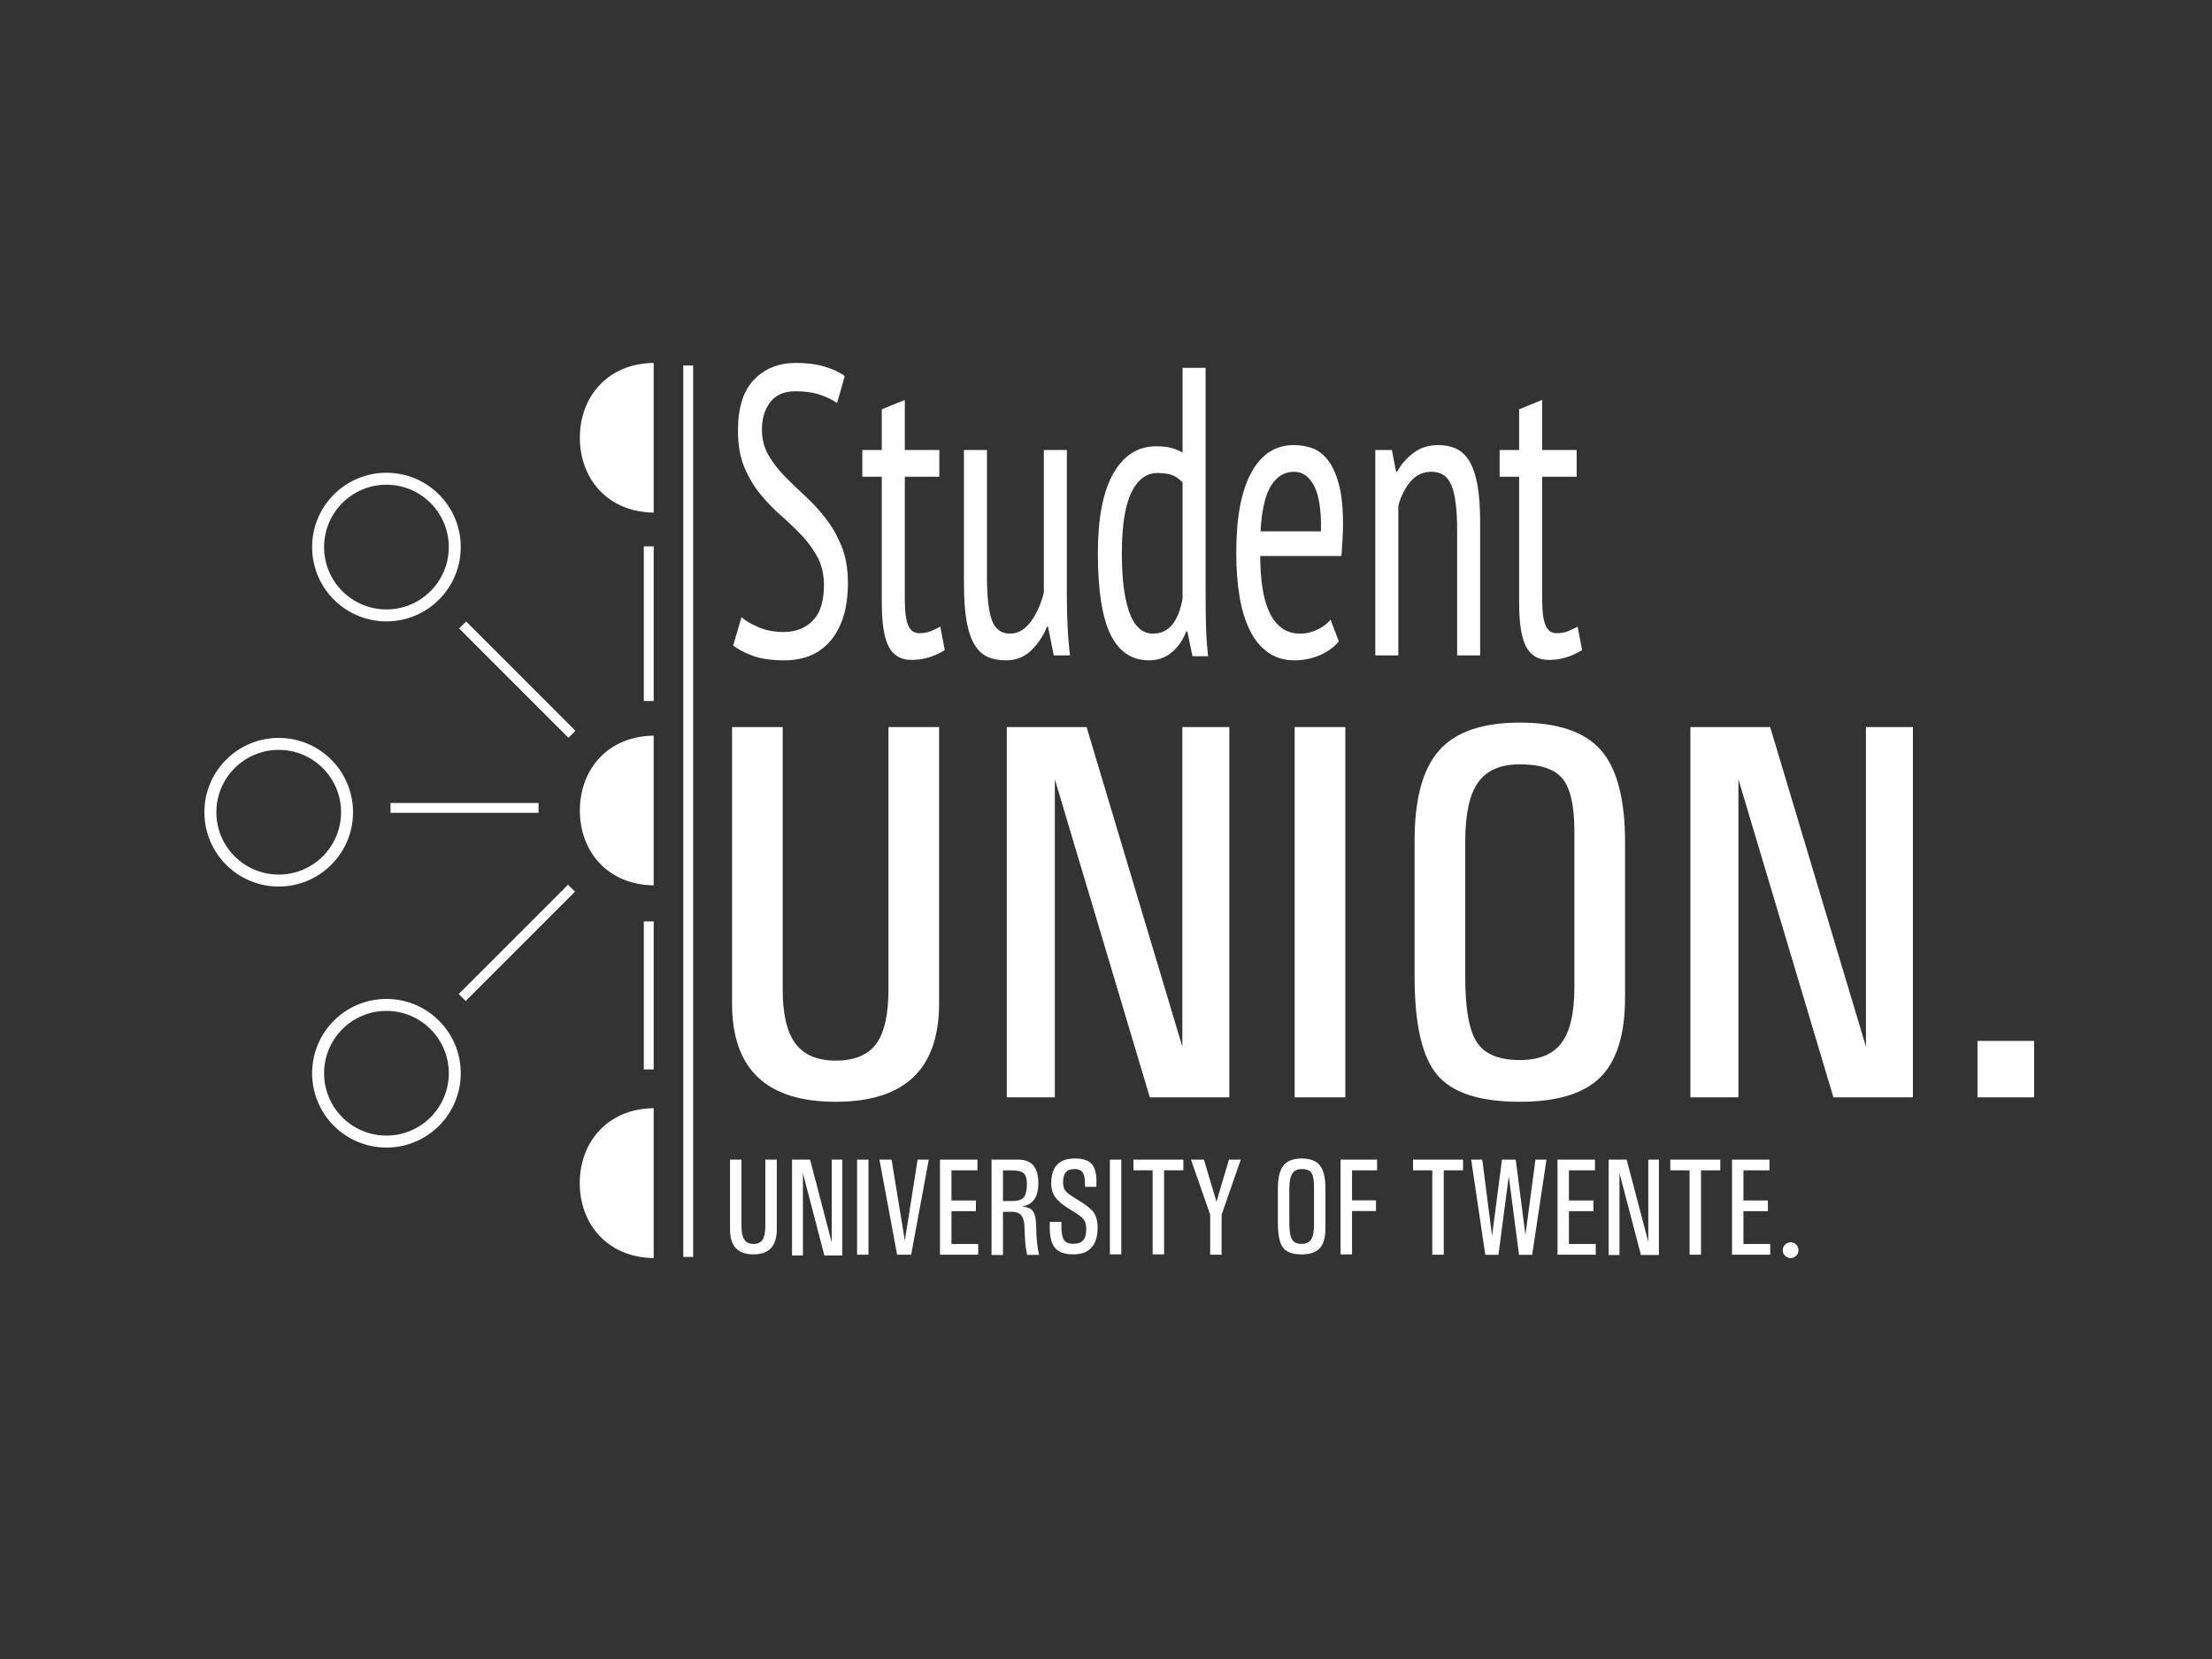 <?xml version="1.0" encoding="utf-8"?>
<!-- Generator: Adobe Illustrator 17.0.0, SVG Export Plug-In . SVG Version: 6.00 Build 0)  -->
<!DOCTYPE svg PUBLIC "-//W3C//DTD SVG 1.1//EN" "http://www.w3.org/Graphics/SVG/1.1/DTD/svg11.dtd">
<svg version="1.1" id="Layer_1" xmlns="http://www.w3.org/2000/svg" xmlns:xlink="http://www.w3.org/1999/xlink" x="0px" y="0px"
	 width="640px" height="480px" viewBox="0 0 640 480" enable-background="new 0 0 640 480" xml:space="preserve">
<rect x="0" y="0" width="640" height="480" fill="#333333" stroke="none"/>
<g>
	<defs>
		<rect id="SVGID_1_" width="640" height="480"/>
	</defs>
	<clipPath id="SVGID_2_">
		<use xlink:href="#SVGID_1_"  overflow="visible"/>
	</clipPath>
	<path clip-path="url(#SVGID_2_)" fill="#FFFFFF" d="M214.534,178.573c1.17,1.031,2.82,2.002,4.948,2.912
		c2.126,0.912,4.546,1.368,7.259,1.368c3.452,0,6.257-1.09,8.416-3.27c2.156-2.177,3.236-5.604,3.236-10.281
		c0-3.089-0.617-5.783-1.85-8.082c-1.233-2.297-2.774-4.416-4.623-6.359c-1.85-1.94-3.839-3.842-5.965-5.705
		c-2.127-1.861-4.116-3.923-5.964-6.18c-1.851-2.259-3.393-4.853-4.625-7.785c-1.234-2.931-1.85-6.459-1.85-10.579
		c0-6.656,1.557-11.588,4.671-14.799c3.113-3.208,7.166-4.813,12.16-4.813c3.083,0,5.827,0.357,8.231,1.07
		c2.405,0.713,4.348,1.625,5.826,2.734l-2.219,7.845c-1.109-0.872-2.698-1.664-4.763-2.378c-2.066-0.712-4.454-1.07-7.167-1.07
		c-3.328,0-5.796,1.051-7.398,3.15c-1.605,2.101-2.404,4.737-2.404,7.904c0,2.776,0.615,5.231,1.849,7.37
		c1.232,2.139,2.774,4.159,4.625,6.061c1.849,1.902,3.837,3.824,5.964,5.765c2.127,1.942,4.115,4.1,5.965,6.477
		c1.849,2.377,3.39,5.073,4.624,8.083c1.233,3.012,1.849,6.578,1.849,10.698c0,6.972-1.604,12.44-4.809,16.402
		c-3.207,3.963-7.738,5.942-13.593,5.942c-3.701,0-6.737-0.436-9.11-1.307c-2.374-0.871-4.271-1.861-5.687-2.971L214.534,178.573z"
		/>
	<path clip-path="url(#SVGID_2_)" fill="#FFFFFF" d="M249.49,130.198h5.641v-11.767l6.659-2.733v14.5h9.989v7.727h-9.989v35.418
		c0,3.488,0.324,6.003,0.971,7.549c0.647,1.544,1.711,2.317,3.19,2.317c1.233,0,2.296-0.179,3.191-0.534
		c0.893-0.357,1.865-0.812,2.913-1.368l1.295,6.775c-1.357,0.873-2.852,1.564-4.485,2.079c-1.634,0.515-3.346,0.773-5.134,0.773
		c-3.082,0-5.286-1.288-6.611-3.862c-1.326-2.575-1.989-6.755-1.989-12.541v-36.606h-5.641V130.198z"/>
	<path clip-path="url(#SVGID_2_)" fill="#FFFFFF" d="M285.558,130.198v36.371c0,6.023,0.475,10.322,1.433,12.896
		c0.955,2.575,2.696,3.863,5.224,3.863c1.295,0,2.451-0.336,3.469-1.01c1.017-0.673,1.926-1.564,2.729-2.675
		c0.799-1.109,1.509-2.378,2.125-3.804s1.11-2.891,1.48-4.397v-41.244h6.659v42.551c0,2.853,0.077,5.805,0.232,8.855
		c0.151,3.051,0.384,5.726,0.693,8.023h-4.717l-1.664-8.32h-0.278c-1.049,2.615-2.559,4.894-4.53,6.834
		c-1.976,1.941-4.44,2.912-7.4,2.912c-1.973,0-3.699-0.317-5.179-0.951c-1.478-0.633-2.743-1.782-3.792-3.446
		c-1.047-1.665-1.834-3.941-2.357-6.835c-0.525-2.892-0.786-6.597-0.786-11.112v-38.511H285.558z"/>
	<path clip-path="url(#SVGID_2_)" fill="#FFFFFF" d="M348.812,169.184c0,4.04,0.029,7.707,0.092,10.994
		c0.06,3.289,0.277,6.518,0.647,9.686h-4.53l-1.48-7.13h-0.37c-0.864,2.376-2.22,4.358-4.069,5.941
		c-1.85,1.586-4.07,2.378-6.66,2.378c-4.993,0-8.709-2.496-11.143-7.488c-2.436-4.992-3.652-12.837-3.652-23.534
		c0-10.141,1.493-17.829,4.485-23.058c2.989-5.23,7.104-7.844,12.345-7.844c1.787,0,3.205,0.138,4.254,0.416
		c1.048,0.277,2.189,0.733,3.422,1.366v-24.484h6.659V169.184z M342.153,139.588c-0.865-0.952-1.836-1.644-2.913-2.081
		c-1.079-0.433-2.513-0.653-4.3-0.653c-3.267,0-5.812,1.902-7.63,5.704c-1.82,3.804-2.728,9.669-2.728,17.592
		c0,3.487,0.17,6.637,0.508,9.449c0.34,2.814,0.864,5.25,1.573,7.311c0.708,2.06,1.633,3.646,2.774,4.754
		c1.142,1.11,2.543,1.664,4.208,1.664c4.439,0,7.275-3.368,8.508-10.104V139.588z"/>
	<path clip-path="url(#SVGID_2_)" fill="#FFFFFF" d="M387.376,185.585c-1.48,1.744-3.362,3.09-5.642,4.042
		c-2.281,0.951-4.685,1.426-7.213,1.426c-2.898,0-5.41-0.735-7.537-2.2c-2.127-1.465-3.884-3.565-5.271-6.299
		c-1.388-2.734-2.405-6.002-3.052-9.805c-0.648-3.804-0.972-8.083-0.972-12.837c0-10.141,1.449-17.868,4.347-23.177
		c2.898-5.308,6.997-7.963,12.3-7.963c1.725,0,3.436,0.278,5.132,0.831c1.695,0.555,3.222,1.664,4.58,3.329
		c1.352,1.664,2.448,4.002,3.282,7.011c0.833,3.013,1.248,6.935,1.248,11.768c0,1.348-0.047,2.793-0.14,4.338
		c-0.091,1.545-0.2,3.149-0.323,4.814h-23.489c0,3.408,0.215,6.497,0.647,9.271c0.431,2.774,1.11,5.132,2.034,7.072
		c0.924,1.942,2.113,3.446,3.562,4.516c1.446,1.07,3.25,1.605,5.409,1.605c1.664,0,3.314-0.396,4.947-1.189
		c1.633-0.79,2.883-1.742,3.746-2.852L387.376,185.585z M382.197,153.731c0.122-5.943-0.525-10.299-1.942-13.074
		c-1.42-2.773-3.361-4.159-5.826-4.159c-2.837,0-5.087,1.386-6.752,4.159c-1.665,2.775-2.652,7.131-2.959,13.074H382.197z"/>
	<path clip-path="url(#SVGID_2_)" fill="#FFFFFF" d="M421.594,189.627v-36.251c0-5.943-0.542-10.241-1.618-12.897
		c-1.081-2.654-3.007-3.981-5.78-3.981c-2.468,0-4.501,0.95-6.105,2.852c-1.604,1.901-2.775,4.239-3.514,7.012v43.265h-6.658
		v-59.429h4.809l1.202,6.3h0.276c1.171-2.141,2.759-3.962,4.764-5.468c2.003-1.505,4.393-2.257,7.168-2.257
		c1.971,0,3.713,0.355,5.225,1.068c1.51,0.714,2.774,1.923,3.792,3.626c1.014,1.705,1.787,3.981,2.309,6.834
		c0.524,2.853,0.788,6.459,0.788,10.816v38.51H421.594z"/>
	<path clip-path="url(#SVGID_2_)" fill="#FFFFFF" d="M433.892,130.198h5.643v-11.767l6.656-2.733v14.5h9.988v7.727h-9.988v35.418
		c0,3.488,0.324,6.003,0.972,7.549c0.647,1.544,1.71,2.317,3.191,2.317c1.232,0,2.295-0.179,3.189-0.534
		c0.895-0.357,1.866-0.812,2.913-1.368l1.295,6.775c-1.356,0.873-2.851,1.564-4.484,2.079c-1.635,0.515-3.347,0.773-5.134,0.773
		c-3.083,0-5.287-1.288-6.612-3.862c-1.325-2.575-1.986-6.755-1.986-12.541v-36.606h-5.643V130.198z"/>
	<path clip-path="url(#SVGID_2_)" fill="#FFFFFF" d="M189.13,212.847c-13.325,0.165-21.357,9.793-21.357,21.657
		c0,11.86,8.032,21.489,21.357,21.653V212.847z"/>
	<path clip-path="url(#SVGID_2_)" fill="#FFFFFF" d="M189.13,320.624c-13.325,0.161-21.39,9.808-21.39,21.687
		s8.065,21.525,21.39,21.689V320.624z"/>
	<rect x="186.275" y="266.589" clip-path="url(#SVGID_2_)" fill="#FFFFFF" width="2.855" height="42.83"/>
	<path clip-path="url(#SVGID_2_)" fill="#FFFFFF" d="M111.807,289.021c-11.875,0-21.502,9.627-21.502,21.502
		c0,11.877,9.627,21.503,21.502,21.503s21.504-9.626,21.504-21.503C133.311,298.648,123.682,289.021,111.807,289.021
		 M111.807,328.563c-9.962,0-18.039-8.076-18.039-18.04c0-9.964,8.077-18.039,18.039-18.039c9.964,0,18.041,8.075,18.041,18.039
		C129.848,320.487,121.771,328.563,111.807,328.563"/>
	<path clip-path="url(#SVGID_2_)" fill="#FFFFFF" d="M189.13,105c-13.325,0.164-21.358,9.794-21.358,21.656
		s8.033,21.491,21.358,21.656V105z"/>
	<path clip-path="url(#SVGID_2_)" fill="#FFFFFF" d="M80.64,213.499c-11.875,0-21.502,9.628-21.502,21.504
		c0,11.876,9.627,21.503,21.502,21.503c11.876,0,21.503-9.627,21.503-21.503C102.143,223.127,92.516,213.499,80.64,213.499
		 M80.64,253.042c-9.962,0-18.04-8.076-18.04-18.039c0-9.963,8.078-18.041,18.04-18.041c9.964,0,18.041,8.078,18.041,18.041
		C98.681,244.966,90.604,253.042,80.64,253.042"/>
	<path clip-path="url(#SVGID_2_)" fill="#FFFFFF" d="M111.807,136.781c-11.875,0-21.502,9.627-21.502,21.504
		c0,11.875,9.627,21.502,21.502,21.502s21.504-9.627,21.504-21.502C133.311,146.408,123.682,136.781,111.807,136.781
		 M111.807,176.324c-9.962,0-18.039-8.077-18.039-18.039c0-9.964,8.077-18.041,18.039-18.041c9.964,0,18.041,8.077,18.041,18.041
		C129.848,168.247,121.771,176.324,111.807,176.324"/>
	<rect x="197.696" y="105.74" clip-path="url(#SVGID_2_)" fill="#FFFFFF" width="2.855" height="257.93"/>
	<rect x="112.988" y="232.326" clip-path="url(#SVGID_2_)" fill="#FFFFFF" width="42.83" height="2.855"/>
	<rect x="186.275" y="158.087" clip-path="url(#SVGID_2_)" fill="#FFFFFF" width="2.855" height="44.733"/>
	
		<rect x="148.203" y="174.268" transform="matrix(-0.707 0.707 -0.707 -0.707 394.477 229.871)" clip-path="url(#SVGID_2_)" fill="#FFFFFF" width="2.855" height="44.732"/>
	
		<rect x="148.203" y="250.409" transform="matrix(-0.707 -0.707 0.707 -0.707 62.48 571.44)" clip-path="url(#SVGID_2_)" fill="#FFFFFF" width="2.856" height="44.732"/>
	<path clip-path="url(#SVGID_2_)" fill="#FFFFFF" d="M271.71,290.31c0,9.516-2.493,16.641-7.479,21.372
		c-4.986,4.734-12.465,7.1-22.436,7.1c-10.023,0-17.527-2.366-22.513-7.1c-4.985-4.731-7.477-11.856-7.477-21.372v-79.95h7.287
		h7.366v75.926c0,7.136,1.227,12.351,3.683,15.64c2.453,3.291,6.339,4.935,11.654,4.935c5.415,0,9.312-1.607,11.691-4.822
		c2.379-3.212,3.57-8.465,3.57-15.753V210.36h7.288h7.366V290.31z"/>
	<polygon clip-path="url(#SVGID_2_)" fill="#FFFFFF" points="305.193,317.49 298.246,317.49 291.298,317.49 291.298,210.36 
		302.801,210.36 314.379,210.36 342.092,302.839 342.092,210.36 348.85,210.36 355.682,210.36 355.682,317.49 344.219,317.49 
		332.677,317.49 305.193,225.48 	"/>
	<polygon clip-path="url(#SVGID_2_)" fill="#FFFFFF" points="374.588,210.36 381.876,210.36 389.241,210.36 389.241,317.49 
		381.952,317.49 374.588,317.49 	"/>
	<path clip-path="url(#SVGID_2_)" fill="#FFFFFF" d="M415.816,310.998c-4.356-5.187-6.531-14.64-6.531-28.358v-39.48
		c0-12.047,2.379-20.74,7.137-26.081c4.758-5.34,12.528-8.011,23.31-8.011c10.984,0,18.802,2.657,23.46,7.973
		c4.656,5.314,6.987,14.197,6.987,26.649v44.948c0,10.63-2.381,18.312-7.137,23.043c-4.759,4.735-12.528,7.1-23.31,7.1
		C428.14,318.781,420.168,316.187,415.816,310.998 M451.805,301.734c2.478-3.313,3.72-8.691,3.72-16.134v-44.946
		c0-7.39-1.127-12.491-3.38-15.299c-2.251-2.81-6.391-4.214-12.413-4.214c-5.57,0-9.594,1.746-12.072,5.238
		c-2.48,3.493-3.719,9.162-3.719,17.007v39.482c0,9.06,1.124,15.299,3.377,18.716c2.251,3.417,6.39,5.124,12.414,5.124
		C445.3,306.708,449.325,305.051,451.805,301.734"/>
	<polygon clip-path="url(#SVGID_2_)" fill="#FFFFFF" points="502.977,317.49 496.03,317.49 489.082,317.49 489.082,210.36 
		500.585,210.36 512.165,210.36 539.878,302.839 539.878,210.36 546.634,210.36 553.467,210.36 553.467,317.49 542.003,317.49 
		530.462,317.49 502.977,225.48 	"/>
	<rect x="572.146" y="301.166" clip-path="url(#SVGID_2_)" fill="#FFFFFF" width="16.398" height="16.324"/>
	<path clip-path="url(#SVGID_2_)" fill="#FFFFFF" d="M224.747,355.728c0,2.397-0.573,4.207-1.696,5.405
		c-1.121,1.191-2.804,1.792-5.058,1.792c-2.267,0-3.96-0.601-5.09-1.792c-1.124-1.198-1.684-3.008-1.684-5.405v-20.21h1.633h1.677
		v19.187c0,1.803,0.282,3.13,0.829,3.962c0.55,0.823,1.429,1.248,2.635,1.248c1.224,0,2.097-0.415,2.637-1.224
		c0.531-0.81,0.801-2.141,0.801-3.986v-19.187h1.646h1.67V355.728z"/>
	<polygon clip-path="url(#SVGID_2_)" fill="#FFFFFF" points="232.307,363.24 230.735,363.24 229.161,363.24 229.161,335.517 
		231.768,335.517 234.377,335.517 240.636,359.451 240.636,335.517 242.163,335.517 243.71,335.517 243.71,363.24 241.113,363.24 
		238.51,363.24 232.307,339.428 	"/>
	<polygon clip-path="url(#SVGID_2_)" fill="#FFFFFF" points="247.982,335.518 249.615,335.518 251.277,335.518 251.277,363.024 
		249.636,363.024 247.982,363.024 	"/>
	<polygon clip-path="url(#SVGID_2_)" fill="#FFFFFF" points="254.452,335.518 256.203,335.518 257.961,335.518 261.801,358.949 
		265.493,335.518 267.112,335.518 268.723,335.518 263.624,363.024 261.602,363.024 259.557,363.024 	"/>
	<polygon clip-path="url(#SVGID_2_)" fill="#FFFFFF" points="271.967,363.023 271.967,335.517 282.806,335.517 282.806,337.056 
		282.806,338.613 275.288,338.613 275.288,347.333 282.364,347.333 282.364,348.876 282.364,350.432 275.288,350.432 
		275.288,359.921 283.033,359.921 283.033,361.46 283.033,363.023 	"/>
	<path clip-path="url(#SVGID_2_)" fill="#FFFFFF" d="M286.882,335.518h1.665h6.003c2,0,3.476,0.557,4.437,1.682
		c0.961,1.13,1.448,2.858,1.448,5.205v-0.28c0,2.523-0.553,4.341-1.636,5.449c-0.719,0.761-1.755,1.268-3.112,1.505
		c1.458,0.119,2.475,0.519,3.043,1.181c0.678,0.795,1.033,2.346,1.07,4.618c0.019,1.657,0.082,3.039,0.203,4.163l0.066,0.642
		c0.072,0.711,0.162,1.338,0.243,1.837c0.09,0.51,0.201,1.034,0.342,1.559h-1.742h-1.724c-0.163-0.847-0.284-1.5-0.359-1.966
		c-0.074-0.469-0.125-0.859-0.145-1.157l-0.052-0.58c-0.094-1.151-0.157-2.425-0.19-3.82c-0.017-1.783-0.312-3.061-0.877-3.818
		c-0.566-0.75-1.489-1.124-2.783-1.124h-2.572h-0.017v12.489h-1.656h-1.655V335.518z M290.193,347.499h2.636
		c1.656,0,2.789-0.363,3.385-1.077c0.61-0.731,0.908-2.089,0.908-4.098v0.272c0-1.515-0.31-2.552-0.92-3.119
		c-0.609-0.569-1.739-0.855-3.373-0.855h-2.636V347.499z"/>
	<path clip-path="url(#SVGID_2_)" fill="#FFFFFF" d="M313.923,343.373v-0.815c0-1.562-0.22-2.661-0.681-3.329
		c-0.452-0.653-1.215-0.99-2.282-0.99c-1.184,0-2.041,0.31-2.58,0.915c-0.532,0.596-0.799,1.568-0.799,2.906
		c0,1.093,0.242,1.932,0.703,2.513c0.472,0.591,1.517,1.358,3.135,2.328c2.518,1.479,4.179,2.762,4.978,3.832
		c0.78,1.084,1.176,2.56,1.176,4.435c0,2.59-0.592,4.524-1.777,5.811c-1.169,1.302-2.935,1.946-5.285,1.946
		c-2.529,0-4.311-0.662-5.348-1.975c-0.958-1.216-1.448-3.185-1.448-5.895l0.026-0.728v-0.812h3.356v0.812
		c-0.025,2.116,0.208,3.559,0.698,4.357c0.483,0.789,1.393,1.188,2.716,1.188c1.327,0,2.296-0.333,2.884-1.024
		c0.599-0.686,0.896-1.803,0.896-3.353c0-1.183-0.273-2.093-0.81-2.759c-0.543-0.659-1.73-1.522-3.576-2.615
		c-2.161-1.277-3.655-2.484-4.5-3.626c-0.838-1.124-1.254-2.494-1.254-4.097c0-2.415,0.567-4.219,1.697-5.418
		c1.13-1.181,2.832-1.79,5.107-1.79c2.382,0,4.035,0.55,4.975,1.66c0.869,1.021,1.309,2.72,1.316,5.097l-0.022,0.611v0.815H313.923z
		"/>
	<polygon clip-path="url(#SVGID_2_)" fill="#FFFFFF" points="321.121,335.518 322.766,335.518 324.428,335.518 324.428,362.925 
		322.786,362.925 321.121,362.925 	"/>
	<polygon clip-path="url(#SVGID_2_)" fill="#FFFFFF" points="333.493,338.602 327.935,338.602 327.935,337.076 327.935,335.518 
		342.385,335.518 342.385,337.056 342.385,338.602 336.803,338.602 336.803,362.925 335.164,362.925 333.493,362.925 	"/>
	<polygon clip-path="url(#SVGID_2_)" fill="#FFFFFF" points="350.148,351.459 344.584,335.518 346.462,335.518 348.334,335.518 
		351.961,347.688 351.961,347.708 355.577,335.518 357.272,335.518 358.991,335.518 353.452,351.43 353.452,363.023 
		351.805,363.023 350.148,363.023 	"/>
	<path clip-path="url(#SVGID_2_)" fill="#FFFFFF" d="M371.212,360.971c-0.983-1.313-1.479-3.699-1.479-7.174v-9.983
		c0-3.04,0.54-5.238,1.61-6.592c1.084-1.35,2.839-2.031,5.268-2.031c2.477,0,4.25,0.681,5.299,2.018
		c1.049,1.351,1.578,3.59,1.578,6.741v11.361c0,2.7-0.544,4.641-1.614,5.824c-1.072,1.199-2.825,1.802-5.263,1.802
		C373.992,362.937,372.197,362.288,371.212,360.971 M379.337,358.631c0.566-0.835,0.842-2.207,0.842-4.08V343.18
		c0-1.874-0.262-3.153-0.767-3.871c-0.506-0.709-1.435-1.07-2.801-1.07c-1.25,0-2.165,0.453-2.724,1.334
		c-0.552,0.89-0.84,2.312-0.84,4.302v9.987c0,2.294,0.249,3.855,0.765,4.722c0.502,0.878,1.444,1.31,2.799,1.31
		C377.867,359.894,378.779,359.473,379.337,358.631"/>
	<polygon clip-path="url(#SVGID_2_)" fill="#FFFFFF" points="387.872,362.936 387.872,335.518 398.437,335.518 398.437,337.056 
		398.437,338.611 391.183,338.611 391.183,347.297 398.109,347.297 398.109,348.833 398.109,350.39 391.183,350.39 391.183,362.936 
		389.542,362.936 	"/>
	<polygon clip-path="url(#SVGID_2_)" fill="#FFFFFF" points="414.409,338.613 408.846,338.613 408.846,337.075 408.846,335.517 
		423.299,335.517 423.299,337.056 423.299,338.613 417.722,338.613 417.722,363.023 416.076,363.023 414.409,363.023 	"/>
	<polygon clip-path="url(#SVGID_2_)" fill="#FFFFFF" points="429.739,363.052 425.659,335.518 427.257,335.518 428.864,335.518 
		431.702,357.542 434.571,335.518 436.556,335.518 438.546,335.518 441.348,357.291 441.353,357.291 444.256,335.518 
		445.854,335.518 447.446,335.518 443.308,363.052 441.412,363.052 439.498,363.052 436.534,340.337 436.536,340.337 
		433.545,363.052 431.644,363.052 	"/>
	<polygon clip-path="url(#SVGID_2_)" fill="#FFFFFF" points="450.635,363.023 450.635,335.517 461.475,335.517 461.475,337.056 
		461.475,338.613 453.94,338.613 453.94,347.333 461.024,347.333 461.024,348.876 461.024,350.432 453.94,350.432 453.94,359.921 
		461.697,359.921 461.697,361.46 461.697,363.023 	"/>
	<polygon clip-path="url(#SVGID_2_)" fill="#FFFFFF" points="468.563,363.104 466.991,363.104 465.426,363.104 465.426,335.518 
		468.026,335.518 470.638,335.518 476.903,359.333 476.903,335.518 478.416,335.518 479.967,335.518 479.967,363.104 
		477.388,363.104 474.774,363.104 468.563,339.411 	"/>
	<polygon clip-path="url(#SVGID_2_)" fill="#FFFFFF" points="488.848,338.613 483.274,338.613 483.274,337.075 483.274,335.517 
		497.732,335.517 497.732,337.056 497.732,338.613 492.152,338.613 492.152,363.023 490.516,363.023 488.848,363.023 	"/>
	<polygon clip-path="url(#SVGID_2_)" fill="#FFFFFF" points="501.123,363.023 501.123,335.517 511.954,335.517 511.954,337.056 
		511.954,338.613 504.432,338.613 504.432,347.333 511.511,347.333 511.511,348.876 511.511,350.432 504.432,350.432 
		504.432,359.921 512.172,359.921 512.172,361.46 512.172,363.023 	"/>
	<path clip-path="url(#SVGID_2_)" fill="#FFFFFF" d="M520.354,361.722c0-1.259-1.021-2.279-2.279-2.279s-2.279,1.02-2.279,2.279
		c0,1.258,1.021,2.278,2.279,2.278S520.354,362.98,520.354,361.722"/>
</g>
</svg>
